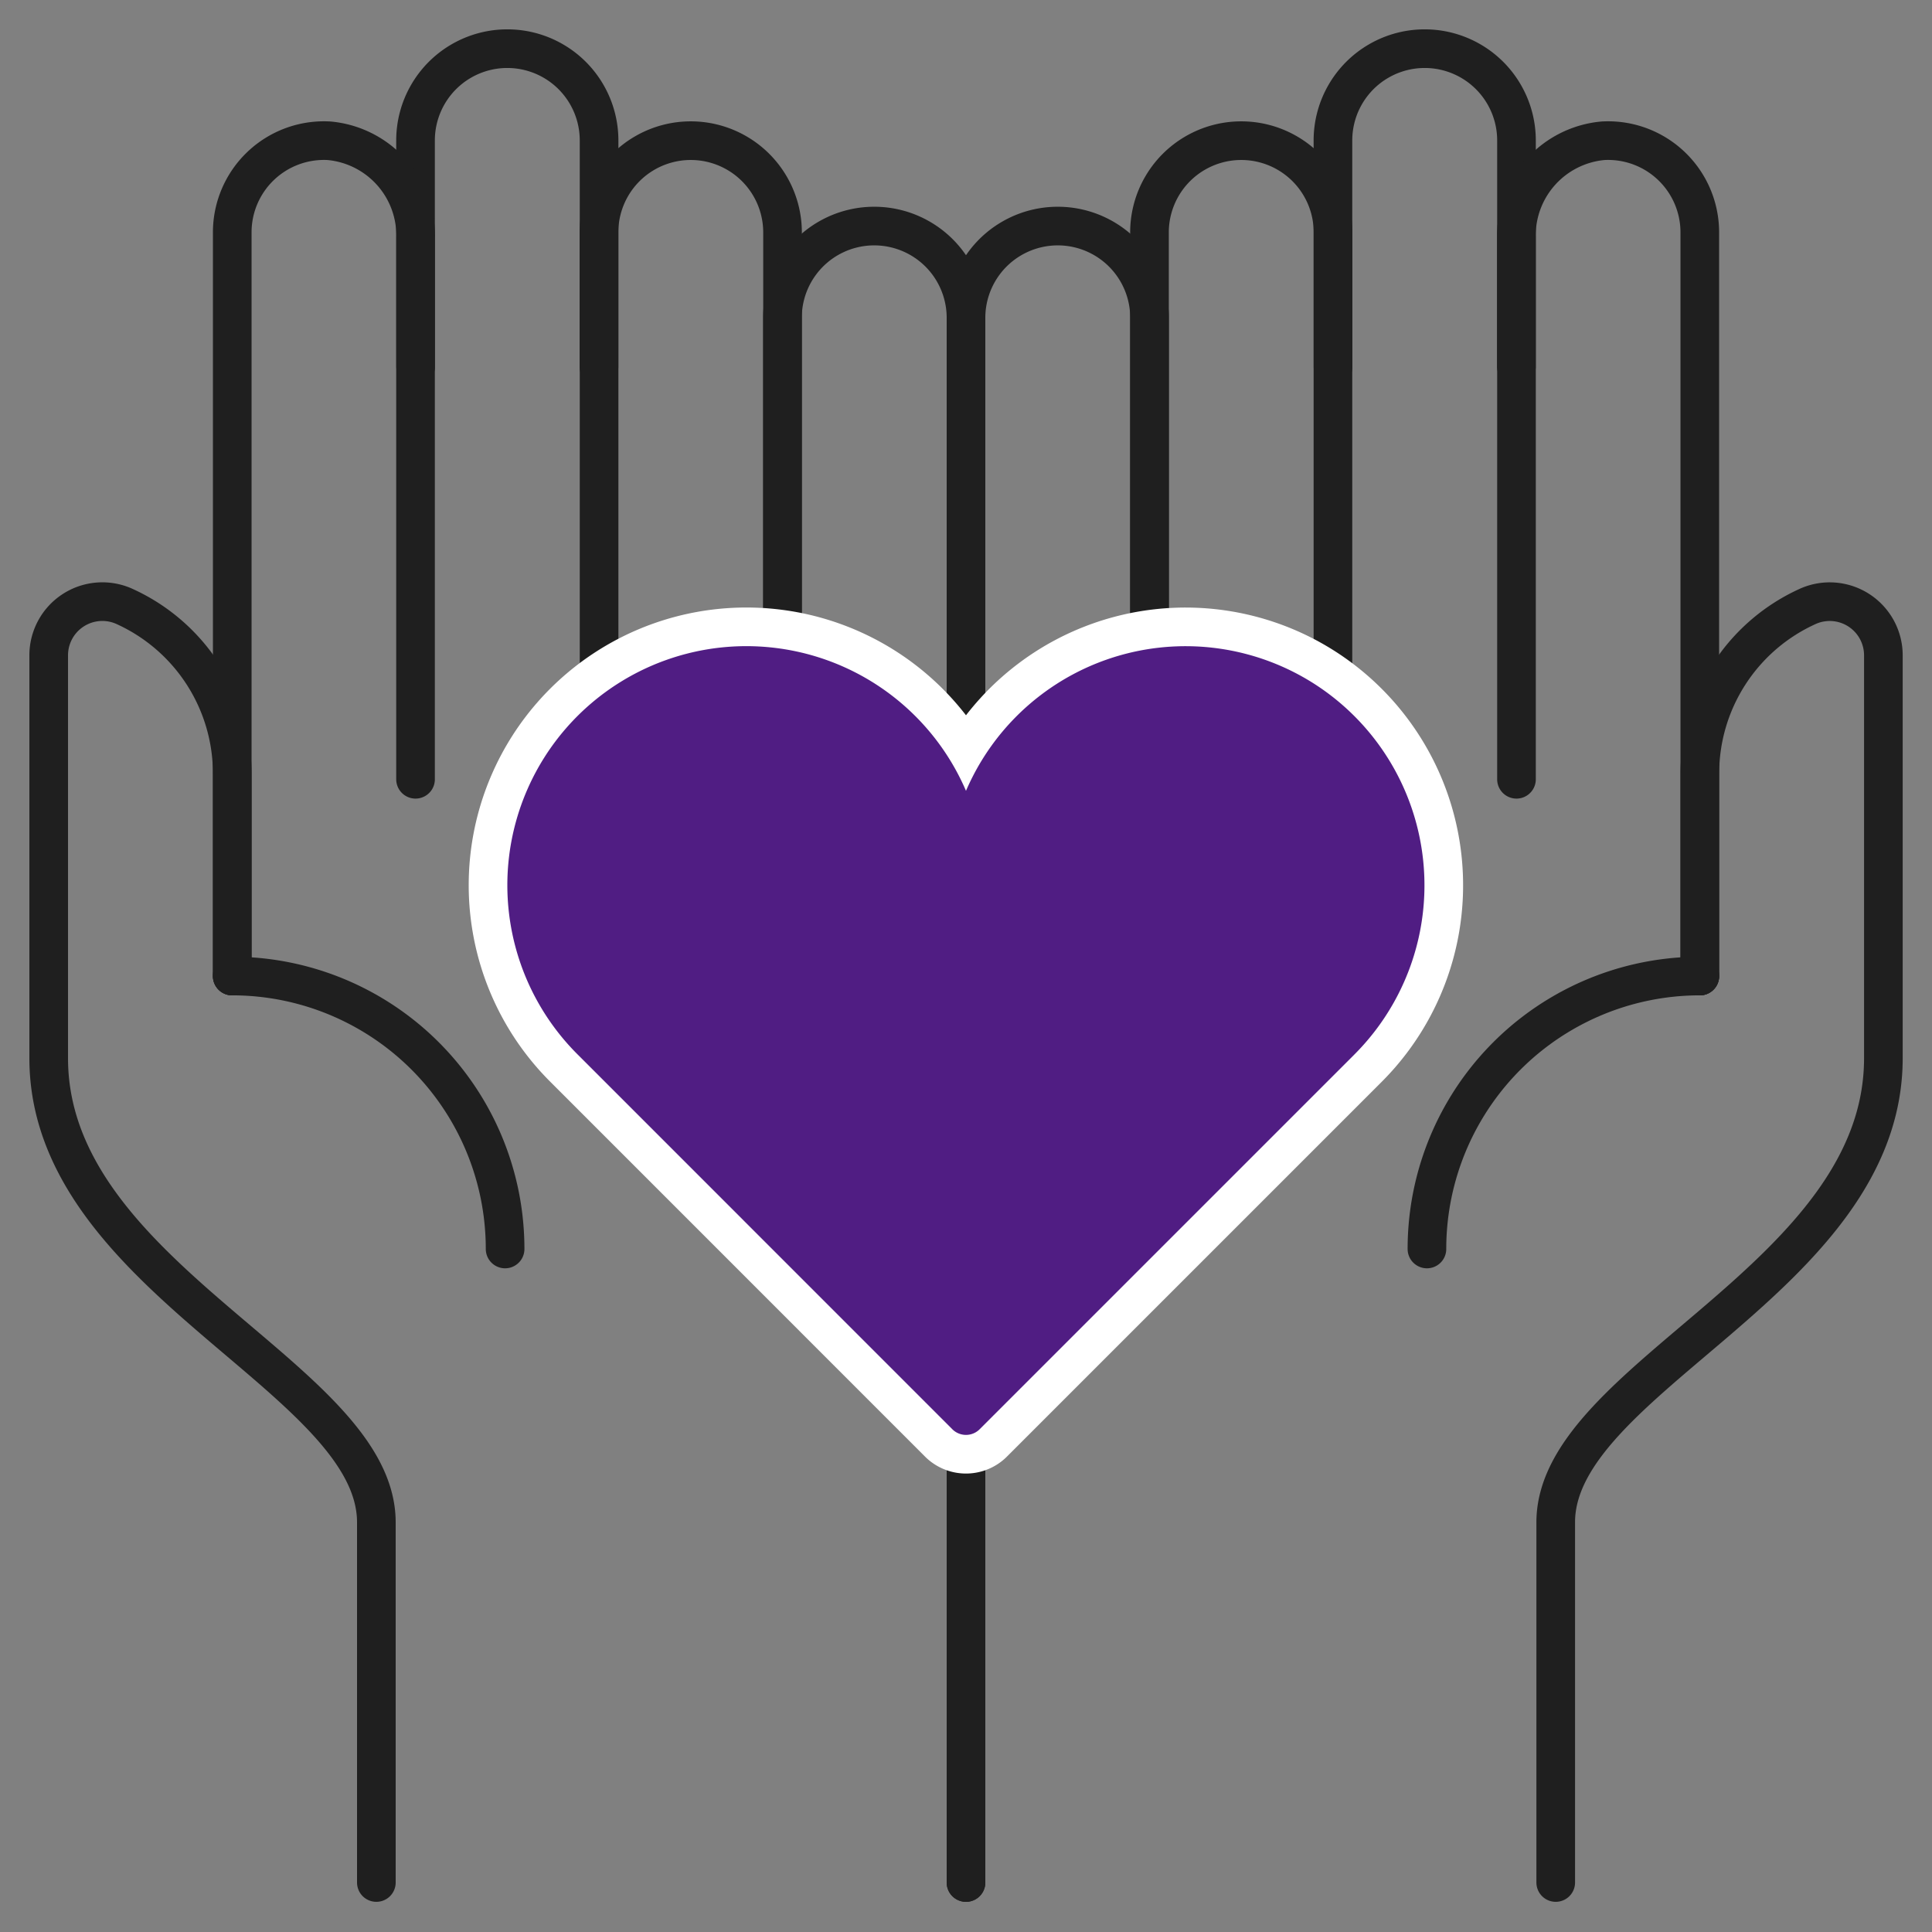 <svg xmlns="http://www.w3.org/2000/svg" width="100" height="100" viewBox="0 0 100 100">
  <rect x="0" y="0" width="100" height="100" fill="#808080" stroke="none"/>
  <g id="icon_100_support02" data-name="icon/100/support02" transform="translate(9 1)">
    <rect id="base" width="100" height="100" transform="translate(-9 -1)" fill="none"/>
    <g id="icon" transform="translate(-8)">
      <path id="패스_31057" data-name="패스 31057" d="M29.234,38.7V8.88a4.748,4.748,0,0,0-9.5,0v6.96" transform="translate(10.27 2.151)" fill="none" stroke="#1f1f1f" stroke-linecap="round" stroke-linejoin="round" stroke-width="2"/>
      <path id="패스_31058" data-name="패스 31058" d="M22.988,40.335V5.748a4.748,4.748,0,0,0-9.5,0V38.814" transform="translate(7.02 0.521)" fill="none" stroke="#1f1f1f" stroke-linecap="round" stroke-linejoin="round" stroke-width="2"/>
      <path id="패스_31059" data-name="패스 31059" d="M16.742,15.837V9.146a4.928,4.928,0,0,0-4.492-5.009,4.747,4.747,0,0,0-5,4.74V47.371" transform="translate(3.771 2.148)" fill="none" stroke="#1f1f1f" stroke-linecap="round" stroke-linejoin="round" stroke-width="2"/>
      <path id="패스_31060" data-name="패스 31060" d="M35.48,92.776V11.788a4.748,4.748,0,1,0-9.5,0v25.4" transform="translate(13.52 3.663)" fill="none" stroke="#1f1f1f" stroke-linecap="round" stroke-linejoin="round" stroke-width="2"/>
      <path id="패스_31061" data-name="패스 31061" d="M10.5,39.208V28.729a9.5,9.5,0,0,0-5.628-8.675A2.777,2.777,0,0,0,1,22.622V43.459C1,54.856,17.959,60,17.959,67.484V86.126" transform="translate(0.521 10.312)" fill="none" stroke="#1f1f1f" stroke-linecap="round" stroke-linejoin="round" stroke-width="2"/>
      <path id="패스_31062" data-name="패스 31062" d="M7.246,32.572A14.126,14.126,0,0,1,21.373,46.7" transform="translate(3.771 16.947)" fill="none" stroke="#1f1f1f" stroke-linecap="round" stroke-linejoin="round" stroke-width="2"/>
      <path id="패스_31063" data-name="패스 31063" d="M38.477,38.7V8.88a4.748,4.748,0,0,1,9.5,0v6.96" transform="translate(20.02 2.151)" fill="none" stroke="#1f1f1f" stroke-linecap="round" stroke-linejoin="round" stroke-width="2"/>
      <path id="패스_31064" data-name="패스 31064" d="M44.723,40.335V5.748a4.748,4.748,0,0,1,9.5,0V38.814" transform="translate(23.27 0.521)" fill="none" stroke="#1f1f1f" stroke-linecap="round" stroke-linejoin="round" stroke-width="2"/>
      <path id="패스_31065" data-name="패스 31065" d="M50.969,15.837V9.146a4.928,4.928,0,0,1,4.492-5.009,4.747,4.747,0,0,1,5,4.74V47.371" transform="translate(26.52 2.148)" fill="none" stroke="#1f1f1f" stroke-linecap="round" stroke-linejoin="round" stroke-width="2"/>
      <path id="패스_31066" data-name="패스 31066" d="M32.23,92.776V11.788a4.748,4.748,0,0,1,9.5,0v25.4" transform="translate(16.77 3.663)" fill="none" stroke="#1f1f1f" stroke-linecap="round" stroke-linejoin="round" stroke-width="2"/>
      <path id="패스_31067" data-name="패스 31067" d="M59.769,39.208V28.729A9.5,9.5,0,0,1,65.4,20.054a2.777,2.777,0,0,1,3.868,2.568V43.459c0,11.4-16.959,16.542-16.959,24.025V86.126" transform="translate(27.215 10.312)" fill="none" stroke="#1f1f1f" stroke-linecap="round" stroke-linejoin="round" stroke-width="2"/>
      <path id="패스_31068" data-name="패스 31068" d="M62.05,32.572A14.126,14.126,0,0,0,47.923,46.7" transform="translate(24.935 16.947)" fill="none" stroke="#1f1f1f" stroke-linecap="round" stroke-linejoin="round" stroke-width="2"/>
      <path id="패스_31070" data-name="패스 31070" d="M57.511,23.8a11.367,11.367,0,0,0-16.93,6,.594.594,0,0,1-1.142,0,11.372,11.372,0,1,0-18.83,11.62L31.97,52.783l8.039,8.041,8.041-8.041,11.36-11.36A11.385,11.385,0,0,0,57.511,23.8Z" transform="translate(8.99 11.446)" fill="none" stroke="#fff" stroke-linecap="round" stroke-linejoin="round" stroke-width="6"/>
      <path id="패스_31071" data-name="패스 31071" d="M57.511,23.8a11.367,11.367,0,0,0-16.93,6,.594.594,0,0,1-1.142,0,11.372,11.372,0,1,0-18.83,11.62L31.97,52.783l8.039,8.041,8.041-8.041,11.36-11.36A11.385,11.385,0,0,0,57.511,23.8Z" transform="translate(8.99 11.446)" fill="#501d83" stroke="#501d83" stroke-linecap="round" stroke-linejoin="round" stroke-width="2"/>
    </g>
  </g>
</svg>
